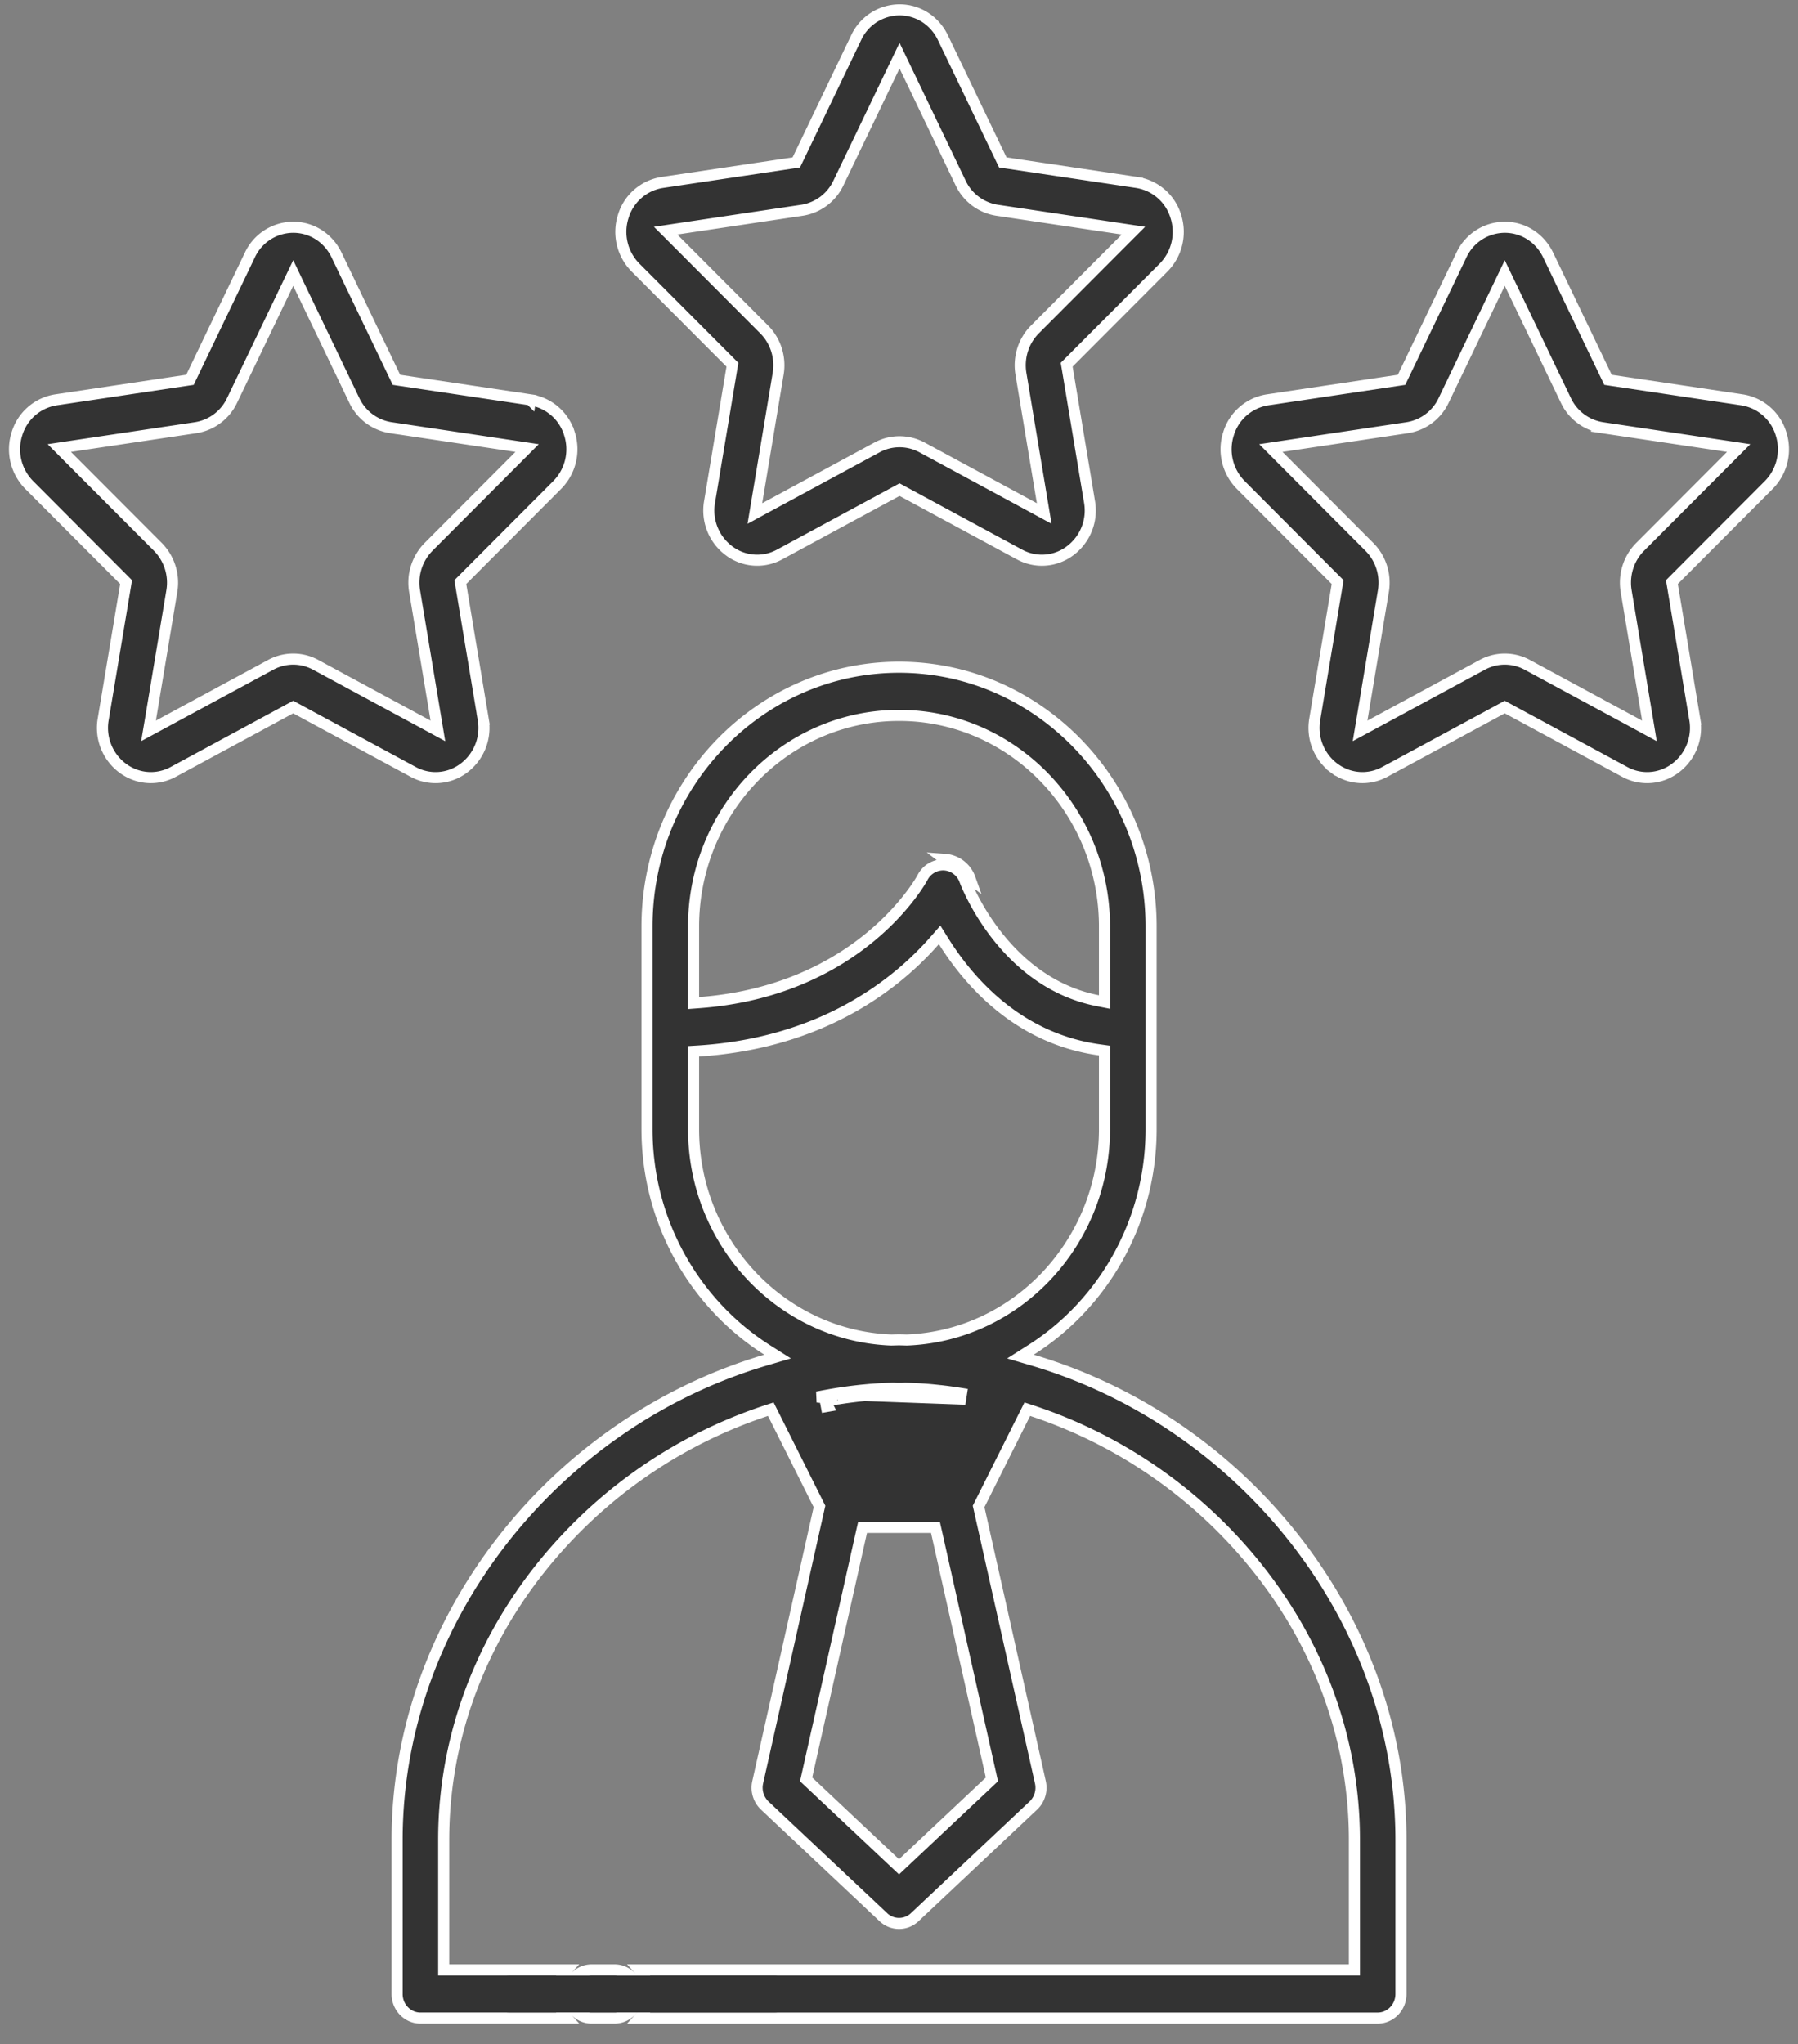 <svg width="73" height="83" viewBox="0 0 73 83" fill="none" xmlns="http://www.w3.org/2000/svg"><rect x="0" y="0" width="73" height="83" fill="#808080" stroke="none"/><path d="m33.965 56.577-.198.033h-.002l-.296.053-.293.056.824.08m-.035-.222L34 56.8m-.035-.223L34 56.8m-.035-.223q.22-.035.44-.065t.442-.054M34 56.8a17 17 0 0 1 .872-.118m-.025-.224.025.224m-.025-.224.025.224m-.025-.224q.117-.014.236-.024.3-.03.6-.048l.093-.005.05-.003q.185-.01.364-.014l.047-.001h.012q.053 0 .1.003a4 4 0 0 0 .404-.003h.012l.036.001q.185.005.374.014.025 0 .05.003l.094.005q.3.018.6.047l.236.025m-3.283.224.233-.025m-1.594.228.2-.101.03.059zm0 0 .041.22.063-.011zm1.594-.228 3.897.143.035-.223a19 19 0 0 0-.882-.12m-3.05.2a18 18 0 0 1 .68-.052l.053-.002zm3.05-.2-.025.225zm3.695-1.646-.419.266.476.14C50.433 57.73 56.88 65.685 56.88 74.7v6.257c0 .547-.43.979-.946.979H25.969c.235-.257.379-.602.379-.98 0-.376-.144-.721-.379-.978H54.99V74.7c0-4.778-1.983-9.342-5.575-12.852l-.157.16.157-.16a19.54 19.54 0 0 0-7.522-4.575l-.184-.06-.087.173-1.854 3.704-.036.072.018.078 2.49 11.12a1 1 0 0 1-.285.945l-4.817 4.534a.924.924 0 0 1-1.272 0l-4.817-4.534a1 1 0 0 1-.285-.946l2.49-11.119.018-.078-.036-.072-1.854-3.704-.087-.173-.184.06a19.54 19.54 0 0 0-7.522 4.575c-3.592 3.51-5.575 8.074-5.575 12.852v5.278h4.993a1.45 1.45 0 0 0-.38.979c0 .377.144.722.38.978h-5.938c-.516 0-.946-.432-.946-.978V74.7c0-9.016 6.447-16.97 14.973-19.483l.476-.14-.42-.266c-2.925-1.855-4.883-5.181-4.883-8.972v-8.22c0-5.812 4.597-10.53 10.233-10.53s10.233 4.718 10.233 10.53v8.219c0 3.792-1.958 7.119-4.884 8.973ZM24.951 81.935h-.946c-.509-.009-.928-.438-.928-.978 0-.547.429-.979.945-.979h.946c.509.01.929.438.929.979 0 .546-.43.978-.946.978ZM44.575 40.63l.268.053V37.62c0-4.722-3.736-8.574-8.342-8.574s-8.342 3.852-8.342 8.573v3.105l.242-.018c6.562-.496 9.015-5.001 9.057-5.082a.94.94 0 0 1 .892-.509.95.95 0 0 1 .822.628v.001c.038.1.436 1.13 1.297 2.229.86 1.099 2.195 2.284 4.106 2.657Zm-5.192-4.965a1.17 1.17 0 0 0-1.017-.774zm.796 36.666.093-.088-.028-.125-2.224-9.931-.04-.176h-2.959l-.04.175-2.224 9.932-.028.125.094.088 3.523 3.317.155.145.154-.145zm-1.813-37.44Zm-1.558 19.513h.015c4.457-.175 8.02-3.954 8.02-8.565v-3.186l-.194-.027c-3.284-.45-5.288-2.734-6.339-4.414l-.16-.256-.2.228c-1.486 1.7-4.486 4.157-9.58 4.486l-.211.013v3.156c0 4.61 3.563 8.39 8.02 8.565h.015l.294-.008h.026zM16.044 15.313l.052.108.117.018 5.322.795.033-.223-.033.223a1.97 1.97 0 0 1 1.586 1.377l.214-.067-.214.067a2.06 2.06 0 0 1-.5 2.081l-3.85 3.86-.081.082.019.114.909 5.451a2.04 2.04 0 0 1-.784 1.985 1.9 1.9 0 0 1-2.063.153l-4.76-2.573-.106-.058-.107.058-4.76 2.573c-.29.157-.603.234-.913.234-.403 0-.805-.13-1.15-.387a2.04 2.04 0 0 1-.784-1.985l.91-5.45.018-.115-.081-.082-3.85-3.86a2.06 2.06 0 0 1-.5-2.08 1.97 1.97 0 0 1 1.586-1.378l5.321-.796.118-.017.052-.108 2.38-4.959a1.95 1.95 0 0 1 1.76-1.127c.75 0 1.424.429 1.76 1.127zm1.33 14.142.405.22-.076-.455-.87-5.22a2.07 2.07 0 0 1 .566-1.797l3.688-3.697.314-.315-.44-.066-5.096-.762a1.97 1.97 0 0 1-1.479-1.106l-2.279-4.749-.202-.423-.203.423-2.28 4.75a1.97 1.97 0 0 1-1.478 1.106l-5.096.761-.44.066.314.316 3.688 3.696A2.07 2.07 0 0 1 6.977 24l-.87 5.22-.077.454.405-.219 4.558-2.464a1.91 1.91 0 0 1 1.823 0zM40.662 6.487l.052.107.117.018 5.322.795.033-.222-.033.222a1.97 1.97 0 0 1 1.585 1.378 2.06 2.06 0 0 1-.498 2.08l-3.851 3.861-.082.082.02.114.908 5.45a2.04 2.04 0 0 1-.783 1.985 1.9 1.9 0 0 1-1.15.388c-.31 0-.623-.077-.913-.234l-4.76-2.574-.107-.058-.107.058-4.76 2.574a1.9 1.9 0 0 1-2.063-.154 2.04 2.04 0 0 1-.783-1.984l.909-5.451.019-.114-.082-.082-3.85-3.86a2.06 2.06 0 0 1-.5-2.081 1.97 1.97 0 0 1 1.586-1.378l5.322-.795.117-.018.052-.107 2.38-4.96A1.95 1.95 0 0 1 36.522.4c.75 0 1.425.43 1.76 1.128zm1.33 14.142.404.219-.076-.454-.87-5.22c-.11-.66.103-1.331.567-1.797l3.687-3.697.315-.315-.441-.066-5.096-.762a1.97 1.97 0 0 1-1.479-1.106l-2.279-4.75-.202-.422-.203.423-2.28 4.75a1.97 1.97 0 0 1-1.477 1.105l-5.096.762-.441.066.315.315 3.687 3.697c.464.465.677 1.137.567 1.797l-.87 5.22-.076.454.404-.22 4.558-2.464a1.92 1.92 0 0 1 1.823 0zm23.242-5.316.052.108.118.018 5.32.795a1.97 1.97 0 0 1 1.587 1.377 2.06 2.06 0 0 1-.5 2.081l-3.85 3.86-.081.082.019.114.909 5.451a2.04 2.04 0 0 1-.784 1.985 1.9 1.9 0 0 1-2.063.153l-4.76-2.573-.107-.058-.107.058-4.76 2.573c-.29.157-.602.234-.913.234-.403 0-.804-.13-1.15-.387l-.134.18.134-.18a2.04 2.04 0 0 1-.783-1.985l.909-5.45.019-.115-.082-.082-3.85-3.86a2.06 2.06 0 0 1-.499-2.08 1.97 1.97 0 0 1 1.586-1.378l5.321-.795.118-.018.052-.108 2.38-4.959a1.95 1.95 0 0 1 1.76-1.127c.75 0 1.424.429 1.76 1.127zm1.33 14.142.404.22-.075-.454-.87-5.22c-.11-.66.102-1.332.566-1.797l3.687-3.697.315-.316-.44-.066-5.097-.761a1.97 1.97 0 0 1-1.478-1.106l-2.279-4.75-.203-.422-.203.422-2.279 4.75a1.97 1.97 0 0 1-1.478 1.106l-5.096.761-.44.066.314.316 3.687 3.697c.464.465.677 1.136.567 1.797l-.87 5.22-.076.453.405-.219 4.558-2.464a1.91 1.91 0 0 1 1.823 0z" fill="#333" stroke="#fff" stroke-width=".45"/><path d="M20.657 80.957h10.824" stroke="#333" stroke-width="1.5" stroke-linecap="round"/></svg>